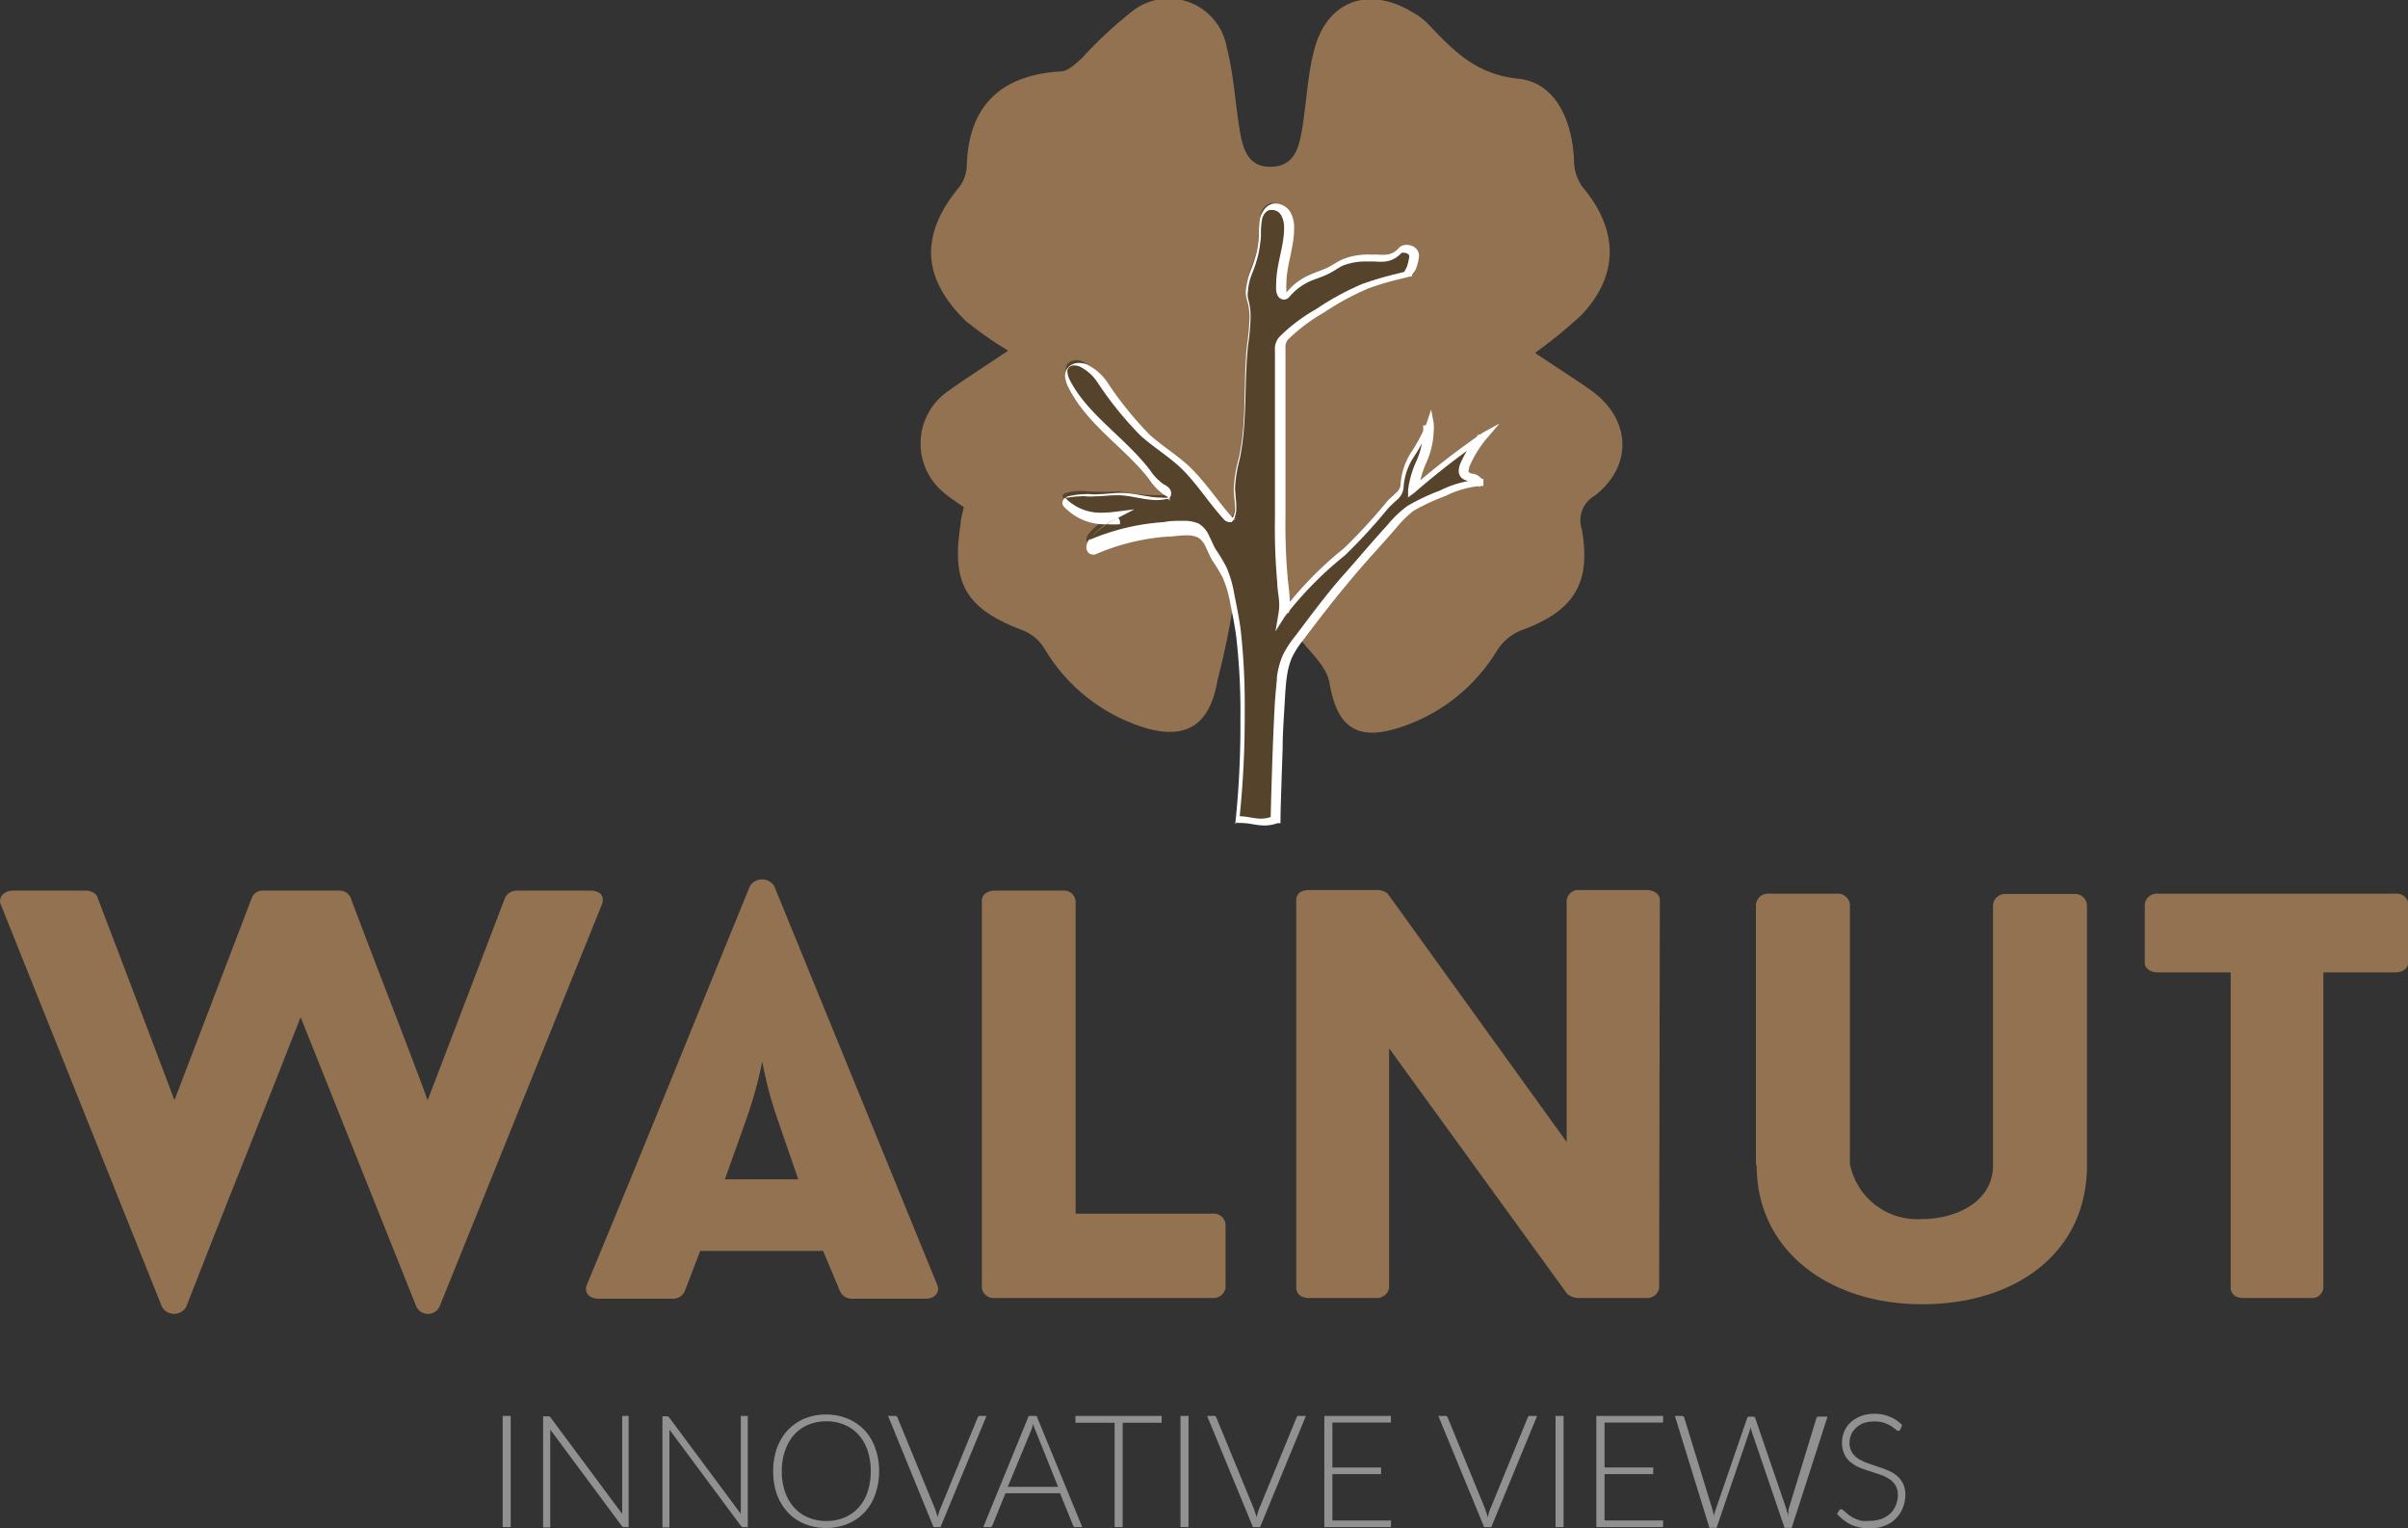 <svg xmlns="http://www.w3.org/2000/svg" viewBox="0 0 134.57 85.39"><rect x="0" y="0" width="134.57" height="85.39" fill="#333333" stroke="none"/><defs><style>.cls-1{fill:#929191;}.cls-2{fill:#927250;}.cls-3{fill:#56432c;}.cls-4{fill:#fff;}</style></defs><title>Risorsa 21</title><g id="Livello_2" data-name="Livello 2"><g id="Livello_1-2" data-name="Livello 1"><rect class="cls-1" x="28.09" y="79.11" width="0.45" height="6.21"/><path class="cls-1" d="M256.57-1130.07l.07.07,4,5.38c0-.09,0-.18,0-.26v-5.21H261v6.21h-.21l-.09,0-.08-.06-4-5.39a2.29,2.29,0,0,1,0,.25v5.22h-.4v-6.21h.22Z" transform="translate(-225.87 1209.2)"/><path class="cls-1" d="M263.19-1130.07l.08.07,4,5.38a2.35,2.35,0,0,1,0-.26v-5.21h.39v6.21h-.21l-.1,0-.07-.06-4-5.39a2.18,2.18,0,0,1,0,.25v5.22h-.39v-6.21h.22Z" transform="translate(-225.87 1209.2)"/><path class="cls-1" d="M275-1127a3.81,3.81,0,0,1-.22,1.3,2.78,2.78,0,0,1-.6,1,2.76,2.76,0,0,1-.94.64,3.18,3.18,0,0,1-1.21.23,3.13,3.13,0,0,1-1.2-.23,2.62,2.62,0,0,1-.93-.64,3,3,0,0,1-.61-1,3.81,3.81,0,0,1-.21-1.3,3.81,3.81,0,0,1,.21-1.3,3,3,0,0,1,.61-1,2.76,2.76,0,0,1,.93-.64,3.13,3.13,0,0,1,1.2-.23,3.18,3.18,0,0,1,1.21.23,2.9,2.9,0,0,1,.94.64,2.83,2.83,0,0,1,.6,1,3.81,3.81,0,0,1,.22,1.3m-.47,0a3.51,3.51,0,0,0-.18-1.17,2.55,2.55,0,0,0-.51-.88,2.21,2.21,0,0,0-.79-.55,2.54,2.54,0,0,0-1-.19,2.59,2.59,0,0,0-1,.19,2.21,2.21,0,0,0-.79.55,2.55,2.55,0,0,0-.51.88,3.26,3.26,0,0,0-.19,1.17,3.34,3.34,0,0,0,.19,1.17,2.5,2.5,0,0,0,.51.87,2.21,2.21,0,0,0,.79.55,2.59,2.59,0,0,0,1,.19,2.54,2.54,0,0,0,1-.19,2.21,2.21,0,0,0,.79-.55,2.5,2.5,0,0,0,.51-.87,3.59,3.59,0,0,0,.18-1.17" transform="translate(-225.87 1209.2)"/><path class="cls-1" d="M275.5-1130.09h.36l.1,0,.06.08,2.12,5.15a1.72,1.72,0,0,0,.07.21l.06.22a1.8,1.8,0,0,1,.06-.22,1.72,1.72,0,0,1,.07-.21l2.11-5.15.06-.08.11,0H281l-2.57,6.21h-.39Z" transform="translate(-225.87 1209.2)"/><path class="cls-1" d="M286.35-1123.88H286l-.1,0-.06-.09-.73-1.8h-3.05l-.73,1.8-.06.09-.11,0h-.34l2.54-6.21h.44Zm-4.16-2.25H285l-1.26-3.14a2,2,0,0,1-.13-.37l-.06.2a1.62,1.62,0,0,1-.06.17Z" transform="translate(-225.87 1209.2)"/><polygon class="cls-1" points="64.92 79.11 64.92 79.49 62.74 79.49 62.74 85.32 62.29 85.32 62.29 79.49 60.1 79.49 60.1 79.11 64.92 79.11"/><rect class="cls-1" x="65.97" y="79.11" width="0.45" height="6.21"/><path class="cls-1" d="M293.33-1130.09h.35l.1,0,.06.08,2.12,5.15a1.72,1.72,0,0,0,.07.21l.06.22.06-.22a1.72,1.72,0,0,1,.07-.21l2.11-5.15.06-.08.11,0h.35l-2.56,6.21h-.4Z" transform="translate(-225.87 1209.2)"/><polygon class="cls-1" points="77.73 79.11 77.73 79.48 74.46 79.48 74.46 81.99 77.18 81.99 77.18 82.36 74.46 82.36 74.46 84.95 77.74 84.95 77.73 85.32 74.01 85.32 74.01 79.11 77.73 79.11"/><path class="cls-1" d="M306.25-1130.09h.35l.1,0,.07.08,2.11,5.15c0,.07.05.14.07.21l.06.22.06-.22c0-.07.05-.14.07-.21l2.11-5.15.06-.08.11,0h.35l-2.56,6.21h-.4Z" transform="translate(-225.87 1209.2)"/><rect class="cls-1" x="86.93" y="79.11" width="0.45" height="6.21"/><polygon class="cls-1" points="92.94 79.11 92.94 79.48 89.67 79.48 89.67 81.99 92.39 81.99 92.39 82.36 89.67 82.36 89.67 84.95 92.94 84.95 92.94 85.32 89.21 85.32 89.21 79.11 92.94 79.11"/><path class="cls-1" d="M319.47-1130.09h.37a.15.15,0,0,1,.16.12l1.57,5.11a3.13,3.13,0,0,1,.08.4c0-.08,0-.15.05-.22a1,1,0,0,1,.05-.18l1.76-5.11.06-.08.1,0h.13l.1,0,.06.08,1.75,5.11s0,.12.06.18,0,.13.05.21a1.55,1.55,0,0,1,0-.21,1,1,0,0,1,0-.18l1.56-5.11.06-.08.11,0H328l-2,6.21h-.4l-1.84-5.39-.06-.22-.06.22-1.84,5.39h-.4Z" transform="translate(-225.87 1209.2)"/><path class="cls-1" d="M332.07-1129.33a.13.13,0,0,1-.12.07s-.08,0-.14-.08l-.25-.18a2.74,2.74,0,0,0-.38-.18,1.6,1.6,0,0,0-.57-.08,1.85,1.85,0,0,0-.6.09,1.27,1.27,0,0,0-.42.27,1.1,1.1,0,0,0-.27.38,1.22,1.22,0,0,0-.09.46,1,1,0,0,0,.14.53,1.29,1.29,0,0,0,.35.35,2.9,2.9,0,0,0,.5.24l.57.2a4.79,4.79,0,0,1,.57.21,1.77,1.77,0,0,1,.5.29,1.33,1.33,0,0,1,.35.43,1.38,1.38,0,0,1,.14.64,1.94,1.94,0,0,1-.14.73,1.73,1.73,0,0,1-.39.6,1.58,1.58,0,0,1-.62.4,2.17,2.17,0,0,1-.84.15,2.47,2.47,0,0,1-1.06-.21,2.63,2.63,0,0,1-.77-.6l.12-.19a.13.13,0,0,1,.12-.07l.1.05.15.13a1.93,1.93,0,0,0,.21.17,1.58,1.58,0,0,0,.29.17,2.64,2.64,0,0,0,.37.13,2.28,2.28,0,0,0,.48,0,2,2,0,0,0,.66-.11,1.64,1.64,0,0,0,.49-.31,1.31,1.31,0,0,0,.3-.46,1.47,1.47,0,0,0,.11-.56,1,1,0,0,0-.14-.55,1.06,1.06,0,0,0-.35-.35,1.93,1.93,0,0,0-.5-.24l-.57-.19c-.2-.06-.39-.13-.57-.2a1.9,1.9,0,0,1-.5-.3,1.16,1.16,0,0,1-.35-.44,1.46,1.46,0,0,1-.14-.66,1.62,1.62,0,0,1,.12-.61,1.46,1.46,0,0,1,.35-.51,1.84,1.84,0,0,1,.56-.35,2,2,0,0,1,.77-.14,2.13,2.13,0,0,1,.86.16,2,2,0,0,1,.7.47Z" transform="translate(-225.87 1209.2)"/><path class="cls-2" d="M311.73-1189.43c1.38.92,2.2,1.44,3,2,2.29,1.59,2.44,4.26.24,5.94a1.58,1.58,0,0,0-.7,1.86c.54,3.08-.47,4.6-3.47,5.68a2.89,2.89,0,0,0-1.32,1.18,9.89,9.89,0,0,1-5.22,4.16c-2.45.85-3.65.16-4.09-2.42-.25-1.47-2.19-2.34-2.33-4.08-1,1.19.81,1.66-1,2-2-.7-.87-1.75-1.93-3.08a46.29,46.29,0,0,1-1,5c-.46,2.73-2,3.45-4.62,2.46a9.88,9.88,0,0,1-5-4.15,2.56,2.56,0,0,0-1.2-1.08c-3.23-1.21-4.08-2.6-3.53-6,0-.29.11-.57.17-.9-.38-.28-.78-.52-1.12-.82a3.55,3.55,0,0,1,.25-5.67c.88-.64,1.81-1.22,3.35-2.26a20.5,20.5,0,0,1-2.37-1.66c-2.5-2.44-2.55-4.87-.32-7.53a2.17,2.17,0,0,0,.38-1.21c.12-3.29,1.91-5,5.25-5.2.4,0,.83-.43,1.18-.74a23.13,23.13,0,0,1,2.92-2.7,3.29,3.29,0,0,1,5.18,2.12c.38,1.45.46,3,.7,4.48.17,1.07.43,2.21,1.79,2.17s1.57-1.19,1.74-2.25c.23-1.43.29-2.91.66-4.3.7-2.7,3-3.56,5.43-2.12a3.75,3.75,0,0,1,.85.61c1.43,1.49,2.67,2.89,5.13,3.14,2.06.21,3,2.31,3.1,4.52a2.61,2.61,0,0,0,.47,1.52c2,2.36,2.09,4.9-.05,7.16a27.63,27.63,0,0,1-2.57,2.1" transform="translate(-225.87 1209.2)"/><path class="cls-2" d="M250.43-1136.19a.72.72,0,0,1-1.29,0l-6.47-16.18c-2.12,5.43-4.31,10.82-6.39,16.18a.78.78,0,0,1-1.36,0l-9-22.46c-.18-.39.17-.79.66-.79h4.07c.31,0,.62.17.66.36,1.53,4,2.78,7.3,4.31,11.35l4.34-11.35a.65.65,0,0,1,.63-.36h4.2a.7.7,0,0,1,.66.36c1.5,4,2.82,7.3,4.32,11.35l4.34-11.35a.75.75,0,0,1,.66-.36h4.1c.59,0,.8.36.63.79Z" transform="translate(-225.87 1209.2)"/><path class="cls-2" d="M271.87-1139.31H265l-.87,2.27v0a.72.72,0,0,1-.7.4h-4.1c-.59,0-.83-.4-.66-.79,3-7.2,6.16-15.06,9.11-22.26a.8.8,0,0,1,1.36,0l9.1,22.26c.18.39-.1.79-.62.79h-4.14a.71.71,0,0,1-.66-.4v0Zm-5.49-4h4.1l-1.18-3.42a21.88,21.88,0,0,1-.83-3.16,24.2,24.2,0,0,1-.87,3.16Z" transform="translate(-225.87 1209.2)"/><path class="cls-2" d="M293.63-1141.39a.67.67,0,0,1,.73.56v3.59a.69.69,0,0,1-.73.56H281.47a.66.66,0,0,1-.73-.56v-21.64c0-.3.27-.56.73-.56h3.78a.66.66,0,0,1,.73.56v17.49Z" transform="translate(-225.87 1209.2)"/><path class="cls-2" d="M318.59-1137.24a.67.67,0,0,1-.73.56h-3.79a1,1,0,0,1-.62-.23l-9.95-13.72v13.39a.69.69,0,0,1-.73.56H299c-.48,0-.69-.3-.69-.56v-21.67c0-.3.21-.56.69-.56h3.83a.86.86,0,0,1,.59.2l10,13.87v-13.51a.66.66,0,0,1,.73-.56h3.75c.45,0,.73.26.73.56Z" transform="translate(-225.87 1209.2)"/><path class="cls-2" d="M324-1144.11v-14.57a.68.68,0,0,1,.73-.59h3.79a.68.68,0,0,1,.73.59v14.5a3.83,3.83,0,0,0,4,3.09c2,0,4-1,4-3v-14.57a.68.68,0,0,1,.73-.59h3.82a.67.67,0,0,1,.7.59v14.57c0,4.9-4,7.76-9.21,7.76s-9.25-3-9.25-7.76" transform="translate(-225.87 1209.2)"/><path class="cls-2" d="M360.44-1155.39c0,.29-.28.52-.73.52h-4v17.63a.63.63,0,0,1-.7.56h-3.79c-.48,0-.69-.3-.69-.56v-17.63h-4.07c-.42,0-.73-.23-.73-.52v-3.29a.68.68,0,0,1,.73-.59h13.28a.66.66,0,0,1,.73.59Z" transform="translate(-225.87 1209.2)"/><path class="cls-3" d="M295-1163.52A53.4,53.4,0,0,0,295-1174c-.09-.65-.22-1.29-.35-1.93a6,6,0,0,0-.43-1.48,9.28,9.28,0,0,0-.58-1c-.25-.4-.44-1.16-.89-1.38a4.28,4.28,0,0,0-1.82-.06,12.53,12.53,0,0,0-4.12,1c-.12,0-.21-.06-.22-.19a.48.48,0,0,1,.13-.35,4.43,4.43,0,0,1,1.55-1.14,3.28,3.28,0,0,1-2.79-.69c-.16-.16-.32-.23-.15-.38a.36.36,0,0,1,.19-.08,3.15,3.15,0,0,1,1.1-.07,13.39,13.39,0,0,0,1.79,0,11.38,11.38,0,0,0,2.65.21l.1,0a.22.22,0,0,0,0-.3,1,1,0,0,0-.28-.2,3.16,3.16,0,0,1-.82-.85c-1.39-1.8-3.46-3.06-4.48-5.08a.89.89,0,0,1-.08-.87.72.72,0,0,1,.85-.17,2.74,2.74,0,0,1,1.13,1,19.69,19.69,0,0,0,2.33,2.88c.7.64,1.52,1.13,2.21,1.77.93.87,1.6,2,2.46,2.91.06.07.15.14.23.1l.08-.09a3.31,3.31,0,0,0,.06-1.6,7.08,7.08,0,0,1,.26-1.71c.43-2.09.24-4.25.47-6.36a6,6,0,0,0,0-2.54c-.26-.85.37-1.74.54-2.62.05-.31.11-.62.13-.93a4.39,4.39,0,0,1,.06-1,.84.84,0,0,1,.61-.66.74.74,0,0,1,.73.38,1.62,1.62,0,0,1,.18.84c0,1.16-.55,2.29-.41,3.44,0,.16.08.34.24.35s.2-.09.27-.17a3.3,3.3,0,0,1,1.08-.81c.36-.16.75-.26,1.1-.44s.53-.33.82-.46a3.76,3.76,0,0,1,1.53-.25,4.52,4.52,0,0,0,.9,0,1.23,1.23,0,0,0,.78-.42c.12-.16.42-.13.59,0a.33.33,0,0,1,.15.16.45.45,0,0,1,0,.23,1.82,1.82,0,0,1-.1.45,1,1,0,0,1-.08.24l-.08.13-.11.17-.56.14a16.52,16.52,0,0,0-1.82.54,15.37,15.37,0,0,0-2.52,1.37,9.49,9.49,0,0,0-2,1.53c-.25.27-.19.58-.19.94v9a33.6,33.6,0,0,0,.13,3.62,6.18,6.18,0,0,1,.06,1.82,20.23,20.23,0,0,1,3.4-3.46,32.59,32.59,0,0,0,2.38-2.6c.3-.35.83-.63.84-1.1,0-1.3,1.08-2.24,1.47-3.42.25,1.41-.71,2.43-.8,3.66a41,41,0,0,1,3.88-3,6.33,6.33,0,0,0-1,1.53.64.64,0,0,0,0,.64.67.67,0,0,0,.39.15c.23,0,.33.29.57.3h-.12a5.56,5.56,0,0,0-2,.57,13,13,0,0,0-1.81.85,6.59,6.59,0,0,0-1.08,1c-.4.45-.79.9-1.19,1.34s-1,1.17-1.53,1.76c-.85,1-1.65,2.08-2.45,3.13a5.43,5.43,0,0,0-.67,1,4.55,4.55,0,0,0-.29,1.14c-.16,1-.34,7-.35,8h0c-.89.34-1.28-.07-2.23,0" transform="translate(-225.87 1209.2)"/><path class="cls-4" d="M295.14-1163.5a54.13,54.13,0,0,0,.29-5.93,37.41,37.41,0,0,0-.23-4.62c-.09-.65-.22-1.3-.35-1.94a6.56,6.56,0,0,0-.44-1.52,10.2,10.2,0,0,0-.6-1c-.11-.17-.22-.46-.36-.73a1.49,1.49,0,0,0-.6-.71,2.05,2.05,0,0,0-.86-.15c-.38,0-.78,0-1.06.07a12.7,12.7,0,0,0-4.19,1l0,0v0h0l0,0v0l0,0h0v.06l0,0,0,0,0,0h0l0,0,0,0v0h0s0-.11.09-.19a4.09,4.09,0,0,1,1.49-1.09l.94-.49-1.05.13a4.89,4.89,0,0,1-.66.05,2.74,2.74,0,0,1-2-.68l-.15-.15,0,0-.06,0h.07v0l-.06,0h0l.07,0v0h-.08l.07,0h0v0a.19.19,0,0,1,.1,0,4.9,4.9,0,0,1,.75-.08,1.32,1.32,0,0,1,.28,0,2.92,2.92,0,0,0,.51,0c.42,0,.83-.06,1.21-.06h.1c.68,0,1.39.26,2.14.27a2.51,2.51,0,0,0,.55-.06h0l.11,0h0a.37.37,0,0,0,.16-.31.42.42,0,0,0-.1-.28,1,1,0,0,0-.33-.24,3,3,0,0,1-.77-.81c-1.42-1.83-3.48-3.09-4.46-5a1.18,1.18,0,0,1-.14-.48.29.29,0,0,1,.05-.19.38.38,0,0,1,.35-.15.81.81,0,0,1,.27.05,2.55,2.55,0,0,1,1.05.95,19.62,19.62,0,0,0,2.35,2.9c.72.65,1.54,1.15,2.21,1.77.9.84,1.57,1.94,2.44,2.9a.46.46,0,0,0,.33.18l.13,0,0,0,.11-.13h0v0a1.49,1.49,0,0,0,.15-.71c0-.34-.06-.68-.07-1v-.09a7.74,7.74,0,0,1,.26-1.59c.44-2.12.24-4.28.47-6.37a13.11,13.11,0,0,0,.14-1.56,3.53,3.53,0,0,0-.15-1.06,1.14,1.14,0,0,1,0-.37,3.16,3.16,0,0,1,.23-1,7,7,0,0,0,.36-1.12,7.39,7.39,0,0,0,.14-1,4.4,4.4,0,0,1,.06-.92.82.82,0,0,1,.17-.35.47.47,0,0,1,.28-.17H297a.61.61,0,0,1,.47.3,1.43,1.43,0,0,1,.16.73h0v0h0c0,1-.43,2-.44,3.06a2.6,2.6,0,0,0,0,.4.77.77,0,0,0,.09.31.42.42,0,0,0,.32.21h0a.41.41,0,0,0,.26-.09.64.64,0,0,0,.14-.15,3.29,3.29,0,0,1,1-.75c.34-.16.73-.26,1.11-.45s.55-.34.8-.46a3.58,3.58,0,0,1,1.4-.23h.38a3.2,3.2,0,0,0,.61,0,1.45,1.45,0,0,0,.9-.49s0,0,.12,0a.51.51,0,0,1,.22.06l.08.08a.27.27,0,0,1,0,.11v0h0a2.56,2.56,0,0,1-.09.41.77.77,0,0,1-.07.2l.17.09-.16-.1-.08.13.16.1-.16-.11c0,.06-.07.12-.11.17l.16.11-.05-.19-.56.14a18.34,18.34,0,0,0-1.84.55,15,15,0,0,0-2.55,1.39,9.62,9.62,0,0,0-2.07,1.56,1,1,0,0,0-.25.75v1.85c0,2,0,4,0,6v1.49a34.06,34.06,0,0,0,.13,3.64c0,.42.11.84.11,1.24a3.17,3.17,0,0,1-.05.53l-.16.95.52-.82a20.08,20.08,0,0,1,3.36-3.42,31.18,31.18,0,0,0,2.4-2.61,6.37,6.37,0,0,1,.52-.5,1,1,0,0,0,.36-.72,3.48,3.48,0,0,1,.57-1.67,9.12,9.12,0,0,0,.89-1.7l-.18-.06-.19,0a3.42,3.42,0,0,1,0,.44,4.26,4.26,0,0,1-.38,1.56,5.43,5.43,0,0,0-.46,1.61l0,.41.33-.24a43.4,43.4,0,0,1,3.86-3l-.09-.17-.15-.12a6.75,6.75,0,0,0-1,1.57,1.21,1.21,0,0,0-.12.47.54.54,0,0,0,.13.37.79.79,0,0,0,.5.22.43.43,0,0,1,.19.12.68.68,0,0,0,.39.18l0-.19v-.19h-.13a5.64,5.64,0,0,0-2.11.59,11.77,11.77,0,0,0-1.84.87,6.23,6.23,0,0,0-1.11,1.06c-.4.44-.8.89-1.19,1.34s-1,1.16-1.54,1.76c-.85,1-1.65,2.08-2.45,3.14a5.38,5.38,0,0,0-.69,1.08,4.57,4.57,0,0,0-.31,1.18c0,.26-.08.82-.12,1.53-.12,2.15-.22,5.71-.23,6.45h.19v-.19h0v.38h0v-.38h-.1a1.82,1.82,0,0,1-.63.12c-.38,0-.75-.14-1.32-.14H295l0,.38h.21c.5,0,.84.14,1.32.14a2.05,2.05,0,0,0,.76-.14l-.07-.18v.19h0v-.38h0v.38h.21v-.19c0-.48.06-2.23.12-4,0-.87.07-1.74.11-2.46s.08-1.27.12-1.48a4.23,4.23,0,0,1,.28-1.1,5,5,0,0,1,.64-1c.8-1.06,1.6-2.11,2.45-3.12.49-.6,1-1.18,1.52-1.76s.8-.89,1.19-1.34a6.52,6.52,0,0,1,1-1,12.3,12.3,0,0,1,1.79-.83,5.37,5.37,0,0,1,2-.56v0h.12v-.38s-.09,0-.18-.1a.79.79,0,0,0-.38-.2.4.4,0,0,1-.26-.09.15.15,0,0,1,0-.12.87.87,0,0,1,.09-.31,6.19,6.19,0,0,1,.94-1.48l.69-.81-.93.51a45.13,45.13,0,0,0-3.89,3l.11.16h.19a5.53,5.53,0,0,1,.44-1.5,4.66,4.66,0,0,0,.4-1.7,2.89,2.89,0,0,0,0-.5l-.14-.75-.24.72a8.77,8.77,0,0,1-.85,1.63,3.78,3.78,0,0,0-.62,1.85.67.67,0,0,1-.26.46c-.15.16-.37.32-.53.52a30.55,30.55,0,0,1-2.38,2.58,20.25,20.25,0,0,0-3.42,3.5l.16.1.19,0a2.94,2.94,0,0,0,.05-.59c0-.44-.07-.87-.11-1.28a33.14,33.14,0,0,1-.13-3.6v-9c0-.12,0-.23,0-.32a.62.62,0,0,1,.15-.49,10,10,0,0,1,2-1.5,15.05,15.05,0,0,1,2.49-1.35,15,15,0,0,1,1.8-.53l.56-.14.07,0,0-.06c0-.06.07-.12.11-.17h0l.08-.13h0a1.3,1.3,0,0,0,.1-.27,2.46,2.46,0,0,0,.1-.5h0v0a.59.59,0,0,0-.06-.28.59.59,0,0,0-.21-.23.82.82,0,0,0-.43-.12.54.54,0,0,0-.43.18,1.05,1.05,0,0,1-.66.36,3.14,3.14,0,0,1-.54,0h-.38a3.81,3.81,0,0,0-1.55.26c-.31.14-.57.33-.83.46s-.71.27-1.1.45a3.37,3.37,0,0,0-1.13.85l-.09.09,0,0h0l0,0,0-.13a2.17,2.17,0,0,1,0-.36c0-1,.43-2,.43-3.06h0a1.74,1.74,0,0,0-.21-.93,1,1,0,0,0-.8-.48h-.12a.84.84,0,0,0-.51.3,1.37,1.37,0,0,0-.26.51,4.91,4.91,0,0,0-.06,1,7.38,7.38,0,0,1-.13.91,7.7,7.7,0,0,1-.35,1.06,3.83,3.83,0,0,0-.26,1.16,1.73,1.73,0,0,0,.08.49,3.28,3.28,0,0,1,.13.94,13.42,13.42,0,0,1-.14,1.52c-.23,2.14,0,4.29-.47,6.34a7.89,7.89,0,0,0-.27,1.66v.1c0,.34.07.67.07,1a1.19,1.19,0,0,1-.11.54l.17.09-.15-.13-.08.1.15.12-.08-.17,0,.07v-.08h0l0,.07v0l0,0h0v0l0,0,0,0,0,0c-.84-.92-1.51-2-2.47-2.92-.71-.66-1.53-1.15-2.21-1.77a19.68,19.68,0,0,1-2.31-2.85,3,3,0,0,0-1.21-1.08,1.41,1.41,0,0,0-.41-.07.79.79,0,0,0-.67.31.81.81,0,0,0-.12.41,1.65,1.65,0,0,0,.19.65c1.05,2.09,3.14,3.36,4.5,5.11a3.16,3.16,0,0,0,.88.91.66.66,0,0,1,.22.15l0,0h0l0,0,0,0v0l0,0,0,0,.11.16-.07-.18-.09,0,.06.18,0-.18a2.42,2.42,0,0,1-.47,0c-.66,0-1.37-.24-2.13-.26h-.11c-.42,0-.83.07-1.21.07a2.28,2.28,0,0,1-.45,0,2,2,0,0,0-.34,0,4.18,4.18,0,0,0-.82.1.52.52,0,0,0-.28.12.36.36,0,0,0-.14.27.28.28,0,0,0,.05.16,1.25,1.25,0,0,0,.23.23,3.07,3.07,0,0,0,2.24.8,5.24,5.24,0,0,0,.7,0l0-.19-.09-.17a4.6,4.6,0,0,0-1.62,1.2.77.77,0,0,0-.17.42v.07a.5.5,0,0,0,.09.23.33.33,0,0,0,.26.13.35.35,0,0,0,.14,0,12.35,12.35,0,0,1,4.06-1c.3,0,.68-.07,1-.07a1.55,1.55,0,0,1,.69.12,1.15,1.15,0,0,1,.43.53c.13.26.24.54.38.77a9.43,9.43,0,0,1,.57.94,6.42,6.42,0,0,1,.42,1.43c.13.64.26,1.27.34,1.91a36.33,36.33,0,0,1,.23,4.57,52.74,52.74,0,0,1-.29,5.88Z" transform="translate(-225.87 1209.2)"/></g></g></svg>